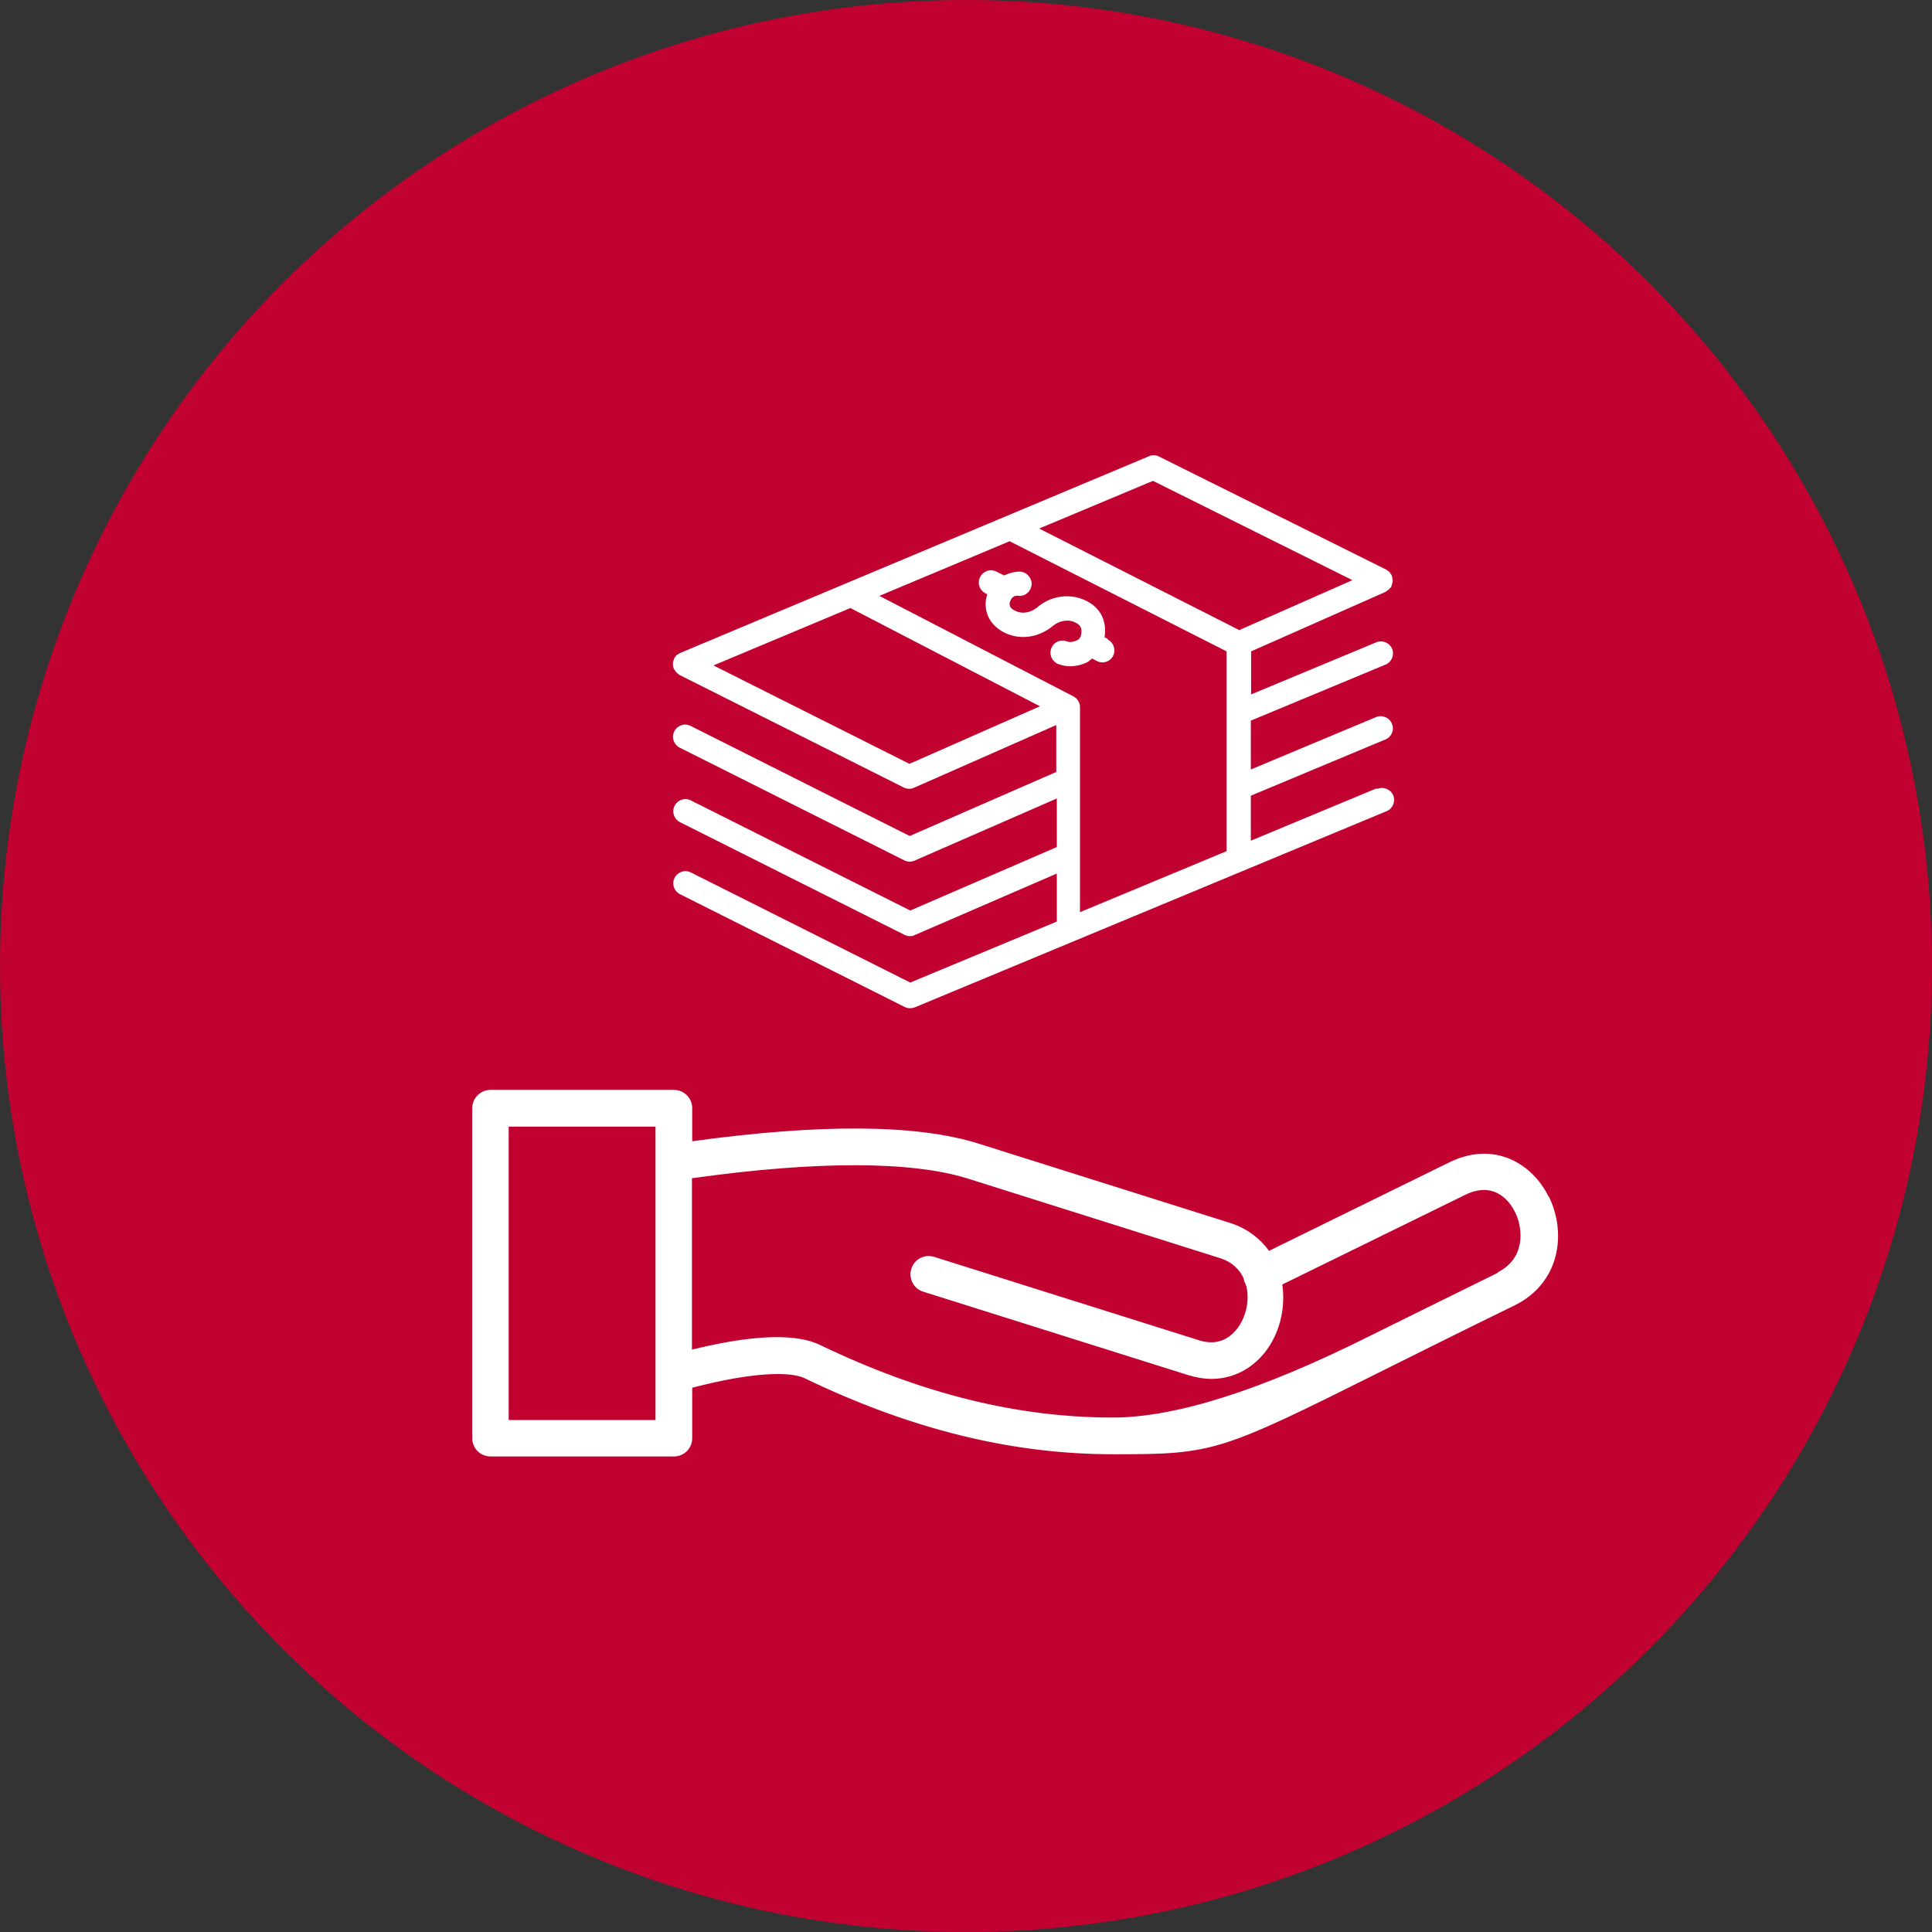 <?xml version="1.0" encoding="UTF-8"?><svg id="a" xmlns="http://www.w3.org/2000/svg" viewBox="0 0 70 70"><rect x="0" y="0" width="70" height="70" fill="#333333" stroke="none"/><defs><style>.f{fill:#fff;}.g{fill:#c10230;}</style></defs><g id="b"><g id="c" transform="translate(-715, -1993)"><g id="d" transform="translate(715, 1993)"><circle id="e" class="g" cx="35" cy="35" r="35"/></g></g></g><g><path class="f" d="M56.11,43.36c-.57-1.17-1.94-2.05-3.59-1.25l-6.54,3.21c-.34-.46-.8-.81-1.38-1l-9.13-2.88c-2.24-.71-5.74-.73-10.39-.09v-1.2c0-.37-.3-.66-.66-.66h-6.65c-.37,0-.66,.3-.66,.66v11.96c0,.37,.3,.66,.66,.66h6.65c.37,0,.66-.3,.66-.66v-1.83c2.25-.59,3.57-.58,4.06-.35,3.86,1.86,7.52,2.76,11.19,2.76s3.82-.06,9.85-3.07c1.27-.63,2.8-1.4,4.69-2.32,1.67-.82,1.89-2.64,1.25-3.94Zm-32.36,8.09h-5.32v-10.63h5.32v10.63Zm30.53-5.34c-1.89,.93-3.43,1.69-4.7,2.32q-5.87,2.93-9.26,2.93c-3.46,0-6.93-.86-10.61-2.63-1.08-.52-2.98-.24-4.64,.17v-6.21c4.48-.63,7.94-.63,9.99,.01l9.13,2.88c.48,.15,.74,.45,.87,.74,.01,.05,.02,.1,.04,.15,0,.01,.02,.02,.02,.03,.01,.04,.03,.08,.04,.11,.14,.61-.07,1.32-.51,1.72-.33,.3-.73,.38-1.21,.23l-9.59-3.02c-.35-.11-.72,.08-.83,.43-.11,.35,.08,.72,.43,.83l9.59,3.02c.29,.09,.58,.14,.85,.14,.61,0,1.18-.22,1.65-.65,.73-.67,1.07-1.75,.92-2.77l6.63-3.25c1.13-.55,1.67,.35,1.81,.64,.29,.6,.37,1.67-.64,2.17Z"/><g><path class="f" d="M49.86,28.57l-4.54,1.89v-1.63l4.88-2.04c.22-.09,.33-.35,.23-.57-.09-.22-.35-.33-.57-.24l-4.54,1.9v-1.77l4.88-2.03c.22-.09,.33-.35,.24-.57-.09-.22-.35-.33-.57-.24l-4.54,1.89v-1.56l4.88-2.16s.03-.02,.05-.04c.03-.02,.05-.03,.07-.05,.02-.02,.04-.05,.06-.07,.01-.02,.03-.03,.03-.05,0,0,0-.01,0-.02,.01-.03,.02-.06,.03-.09,0-.02,.01-.05,.01-.07,0-.03,0-.05-.01-.08,0-.03,0-.06-.02-.09,0,0,0-.01,0-.02,0-.02-.02-.03-.03-.05-.02-.03-.03-.05-.05-.08-.02-.02-.05-.04-.07-.05-.02-.01-.03-.03-.05-.04l-8.24-4.1c-.11-.06-.25-.06-.36-.01l-16.99,7.13s-.03,.02-.05,.03c-.03,.02-.06,.03-.08,.05-.02,.02-.04,.05-.05,.07-.01,.02-.03,.03-.04,.05v.02s-.02,.06-.03,.09c0,.02-.01,.05-.01,.07,0,.03,0,.05,.01,.08,0,.03,0,.06,.02,.09,0,0,0,.01,0,.02,0,0,.01,.01,.02,.02,.03,.06,.07,.11,.12,.15,.01,.01,.02,.02,.04,.03,0,0,.01,.01,.02,.02l8.13,4.08c.06,.03,.13,.05,.2,.05,.06,0,.12-.01,.18-.04l5.15-2.27v1.7l-5.31,2.32-7.94-3.99c-.22-.11-.48-.02-.59,.2-.11,.22-.02,.48,.2,.59l8.13,4.08c.06,.03,.13,.05,.2,.05,.06,0,.12-.01,.18-.04l5.15-2.25v1.76l-5.31,2.3-7.95-3.99c-.22-.11-.48-.02-.59,.2-.11,.22-.02,.48,.2,.59l8.13,4.08c.06,.03,.13,.05,.2,.05,.06,0,.12-.01,.17-.04l5.15-2.23v1.74l-5.31,2.21-7.95-3.99c-.22-.11-.48-.02-.59,.2-.11,.22-.02,.48,.2,.59l8.13,4.08c.06,.03,.13,.05,.2,.05,.06,0,.11-.01,.17-.03l17.1-7.11c.22-.09,.33-.35,.24-.57-.09-.22-.35-.33-.57-.24Zm-8.09-11.15l7.23,3.6-4.1,1.81-7.25-3.68,4.13-1.73Zm-8.83,10.25l-7.09-3.56,4.96-2.08,6.87,3.56-4.74,2.09Zm6.19,3.32h0v-5.37h0c0-.06-.01-.12-.04-.18,0-.01-.02-.02-.02-.03,0-.02-.02-.03-.03-.05-.03-.05-.07-.08-.12-.11-.01,0-.01-.02-.03-.02l-7.03-3.64,4.72-1.98,7.86,3.99v2.23h0v5.01l-5.31,2.21v-2.05Z"/><path class="f" d="M40.14,23.15l-.12-.06c.09-.57-.13-1.06-.66-1.32-.57-.29-1.29-.19-1.77,.23-.19,.16-.5,.28-.81,.13-.2-.1-.25-.22-.15-.41,.05-.1,.16-.16,.3-.13,.25,.01,.44-.19,.45-.43,0-.24-.19-.44-.43-.45-.2,0-.4,.06-.57,.14l-.28-.14c-.22-.11-.48-.02-.59,.2-.11,.22-.02,.48,.2,.59l.06,.03c-.18,.56,.06,1.11,.62,1.39,.57,.28,1.24,.19,1.77-.25,.19-.16,.53-.26,.81-.11,.1,.05,.29,.14,.18,.51-.02,.05-.07,.11-.15,.14-.11,.05-.25,.07-.34,.03-.23-.09-.48,.02-.57,.25-.09,.23,.03,.48,.25,.57,.14,.05,.28,.08,.43,.08,.2,0,.42-.05,.61-.14,.08-.04,.13-.1,.19-.14l.17,.09c.06,.03,.13,.05,.2,.05,.16,0,.32-.09,.39-.24,.11-.22,.02-.48-.2-.59Z"/></g></g></svg>